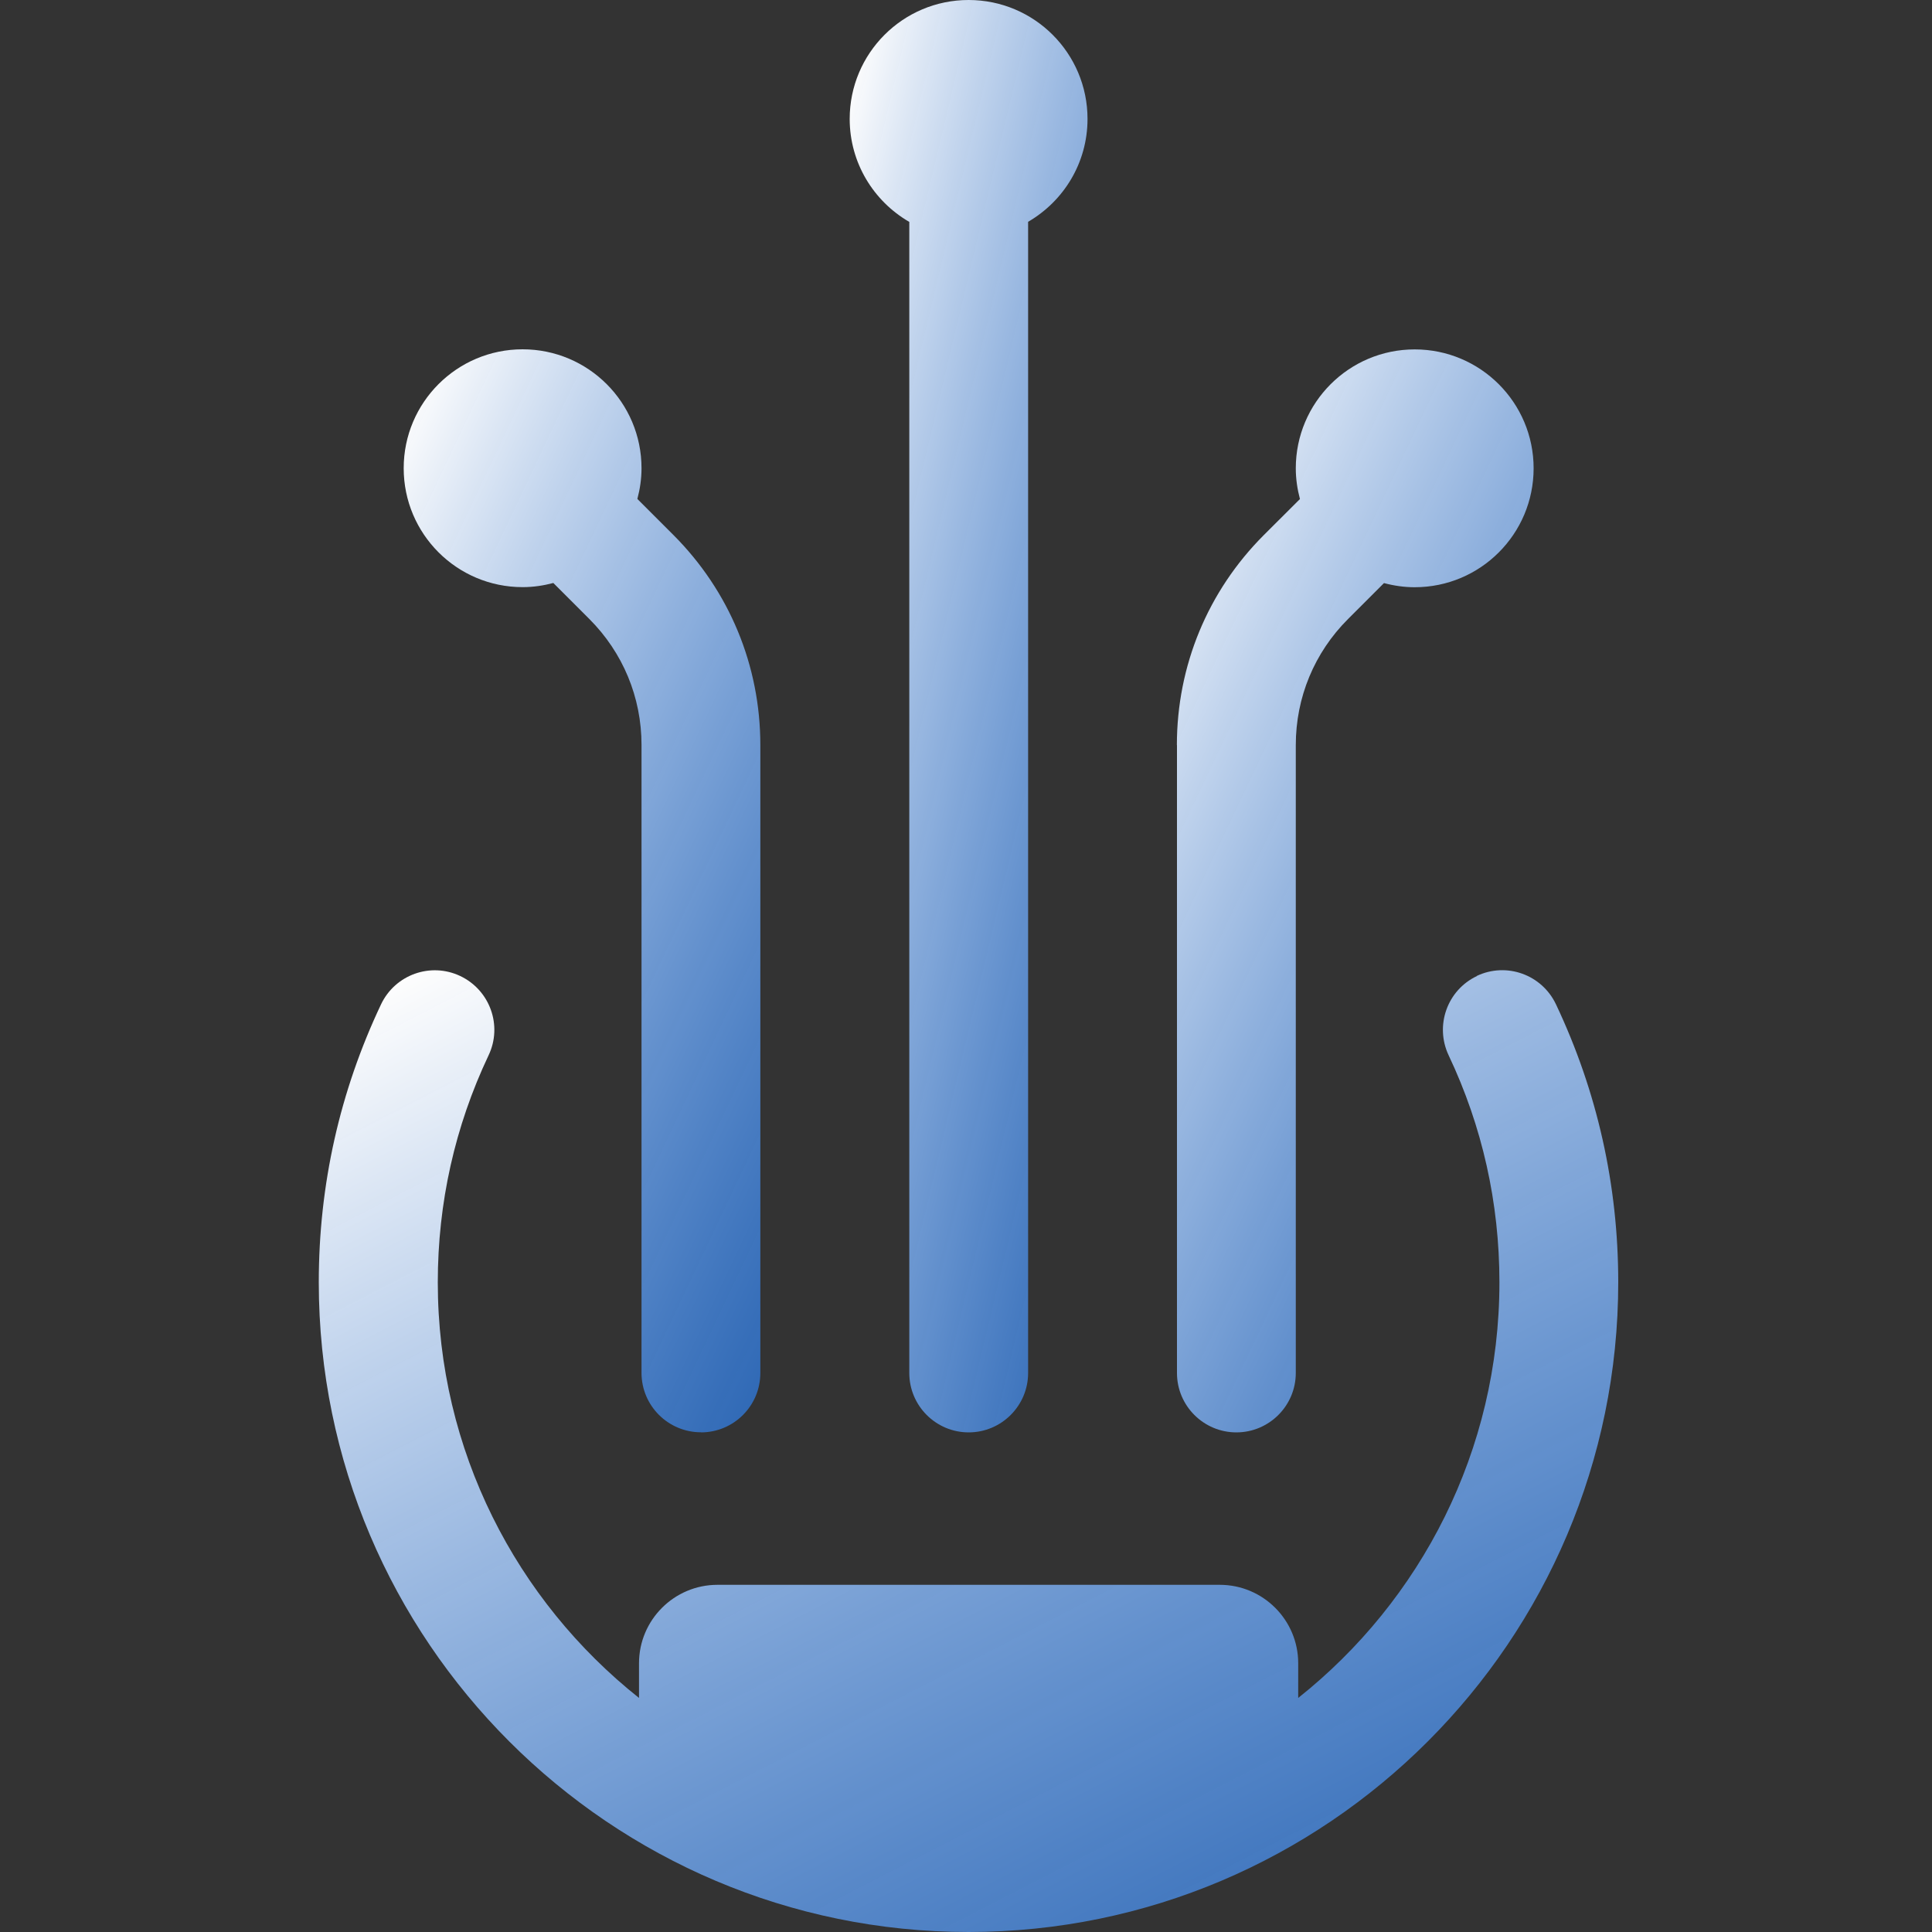 <svg width="200" height="200" viewBox="0 0 200 200" fill="none" xmlns="http://www.w3.org/2000/svg">
<rect x="0" y="0" width="200" height="200" fill="#333333" stroke="none"/>
<path d="M94.13 22.96V142.13C94.13 145.53 96.89 148.28 100.28 148.28C103.67 148.28 106.43 145.52 106.43 142.13V22.96C110.1 20.83 112.58 16.87 112.58 12.31C112.58 5.51 107.07 0 100.27 0C93.47 0 87.96 5.51 87.96 12.31C87.96 16.86 90.44 20.83 94.11 22.96" fill="url(#paint0_linear_495_236)"/>
<path d="M152.89 101.04C149.82 102.49 148.51 106.16 149.96 109.24C153.45 116.61 155.22 124.52 155.22 132.75C155.22 150.16 147.07 165.7 134.39 175.77V172.18C134.39 167.7 130.75 164.06 126.27 164.06H74.27C69.79 164.06 66.15 167.7 66.15 172.18V175.77C53.47 165.7 45.32 150.16 45.32 132.75C45.32 124.52 47.09 116.61 50.58 109.24C52.04 106.17 50.72 102.5 47.65 101.04C44.58 99.58 40.91 100.89 39.45 103.96C35.17 112.99 33 122.67 33 132.74C33 169.83 63.17 200 100.26 200C137.35 200 167.52 169.83 167.52 132.74C167.52 122.68 165.35 113 161.07 103.96C159.61 100.89 155.96 99.57 152.87 101.03" fill="url(#paint1_linear_495_236)"/>
<path d="M72.56 148.28C75.96 148.28 78.71 145.53 78.71 142.13V77.13C78.71 68.91 75.51 61.18 69.7 55.37L65.98 51.65C66.25 50.63 66.41 49.57 66.41 48.47C66.41 41.67 60.9 36.16 54.1 36.16C47.3 36.16 41.79 41.67 41.79 48.47C41.79 55.27 47.3 60.78 54.1 60.78C55.2 60.78 56.26 60.62 57.28 60.35L61 64.07C64.49 67.56 66.41 72.19 66.41 77.12V142.12C66.41 145.52 69.17 148.27 72.57 148.27" fill="url(#paint2_linear_495_236)"/>
<path d="M121.84 77.13V142.13C121.84 145.53 124.6 148.28 127.99 148.28C131.38 148.28 134.14 145.52 134.14 142.13V77.13C134.14 72.2 136.06 67.56 139.55 64.08L143.27 60.36C144.28 60.63 145.35 60.79 146.45 60.79C153.25 60.79 158.76 55.28 158.76 48.48C158.76 41.68 153.25 36.17 146.45 36.17C139.65 36.17 134.14 41.68 134.14 48.48C134.14 49.58 134.3 50.64 134.57 51.66L130.84 55.38C125.03 61.19 121.83 68.92 121.83 77.14" fill="url(#paint3_linear_495_236)"/>
<defs>
<linearGradient id="paint0_linear_495_236" x1="99.533" y1="-40.177" x2="188.078" y2="-19.055" gradientUnits="userSpaceOnUse">
<stop stop-color="#FDFDFD"/>
<stop offset="0.695" stop-color="#1177FF" stop-opacity="0.59"/>
<stop offset="1" stop-color="#2347EC" stop-opacity="0.7"/>
</linearGradient>
<linearGradient id="paint1_linear_495_236" x1="96.231" y1="73.457" x2="203.476" y2="281.63" gradientUnits="userSpaceOnUse">
<stop stop-color="#FDFDFD"/>
<stop offset="0.695" stop-color="#1177FF" stop-opacity="0.59"/>
<stop offset="1" stop-color="#2347EC" stop-opacity="0.7"/>
</linearGradient>
<linearGradient id="paint2_linear_495_236" x1="59.144" y1="5.781" x2="173.817" y2="60.032" gradientUnits="userSpaceOnUse">
<stop stop-color="#FDFDFD"/>
<stop offset="0.695" stop-color="#1177FF" stop-opacity="0.59"/>
<stop offset="1" stop-color="#2347EC" stop-opacity="0.7"/>
</linearGradient>
<linearGradient id="paint3_linear_495_236" x1="139.189" y1="5.793" x2="253.877" y2="60.071" gradientUnits="userSpaceOnUse">
<stop stop-color="#FDFDFD"/>
<stop offset="0.695" stop-color="#1177FF" stop-opacity="0.59"/>
<stop offset="1" stop-color="#2347EC" stop-opacity="0.7"/>
</linearGradient>
</defs>
</svg>
